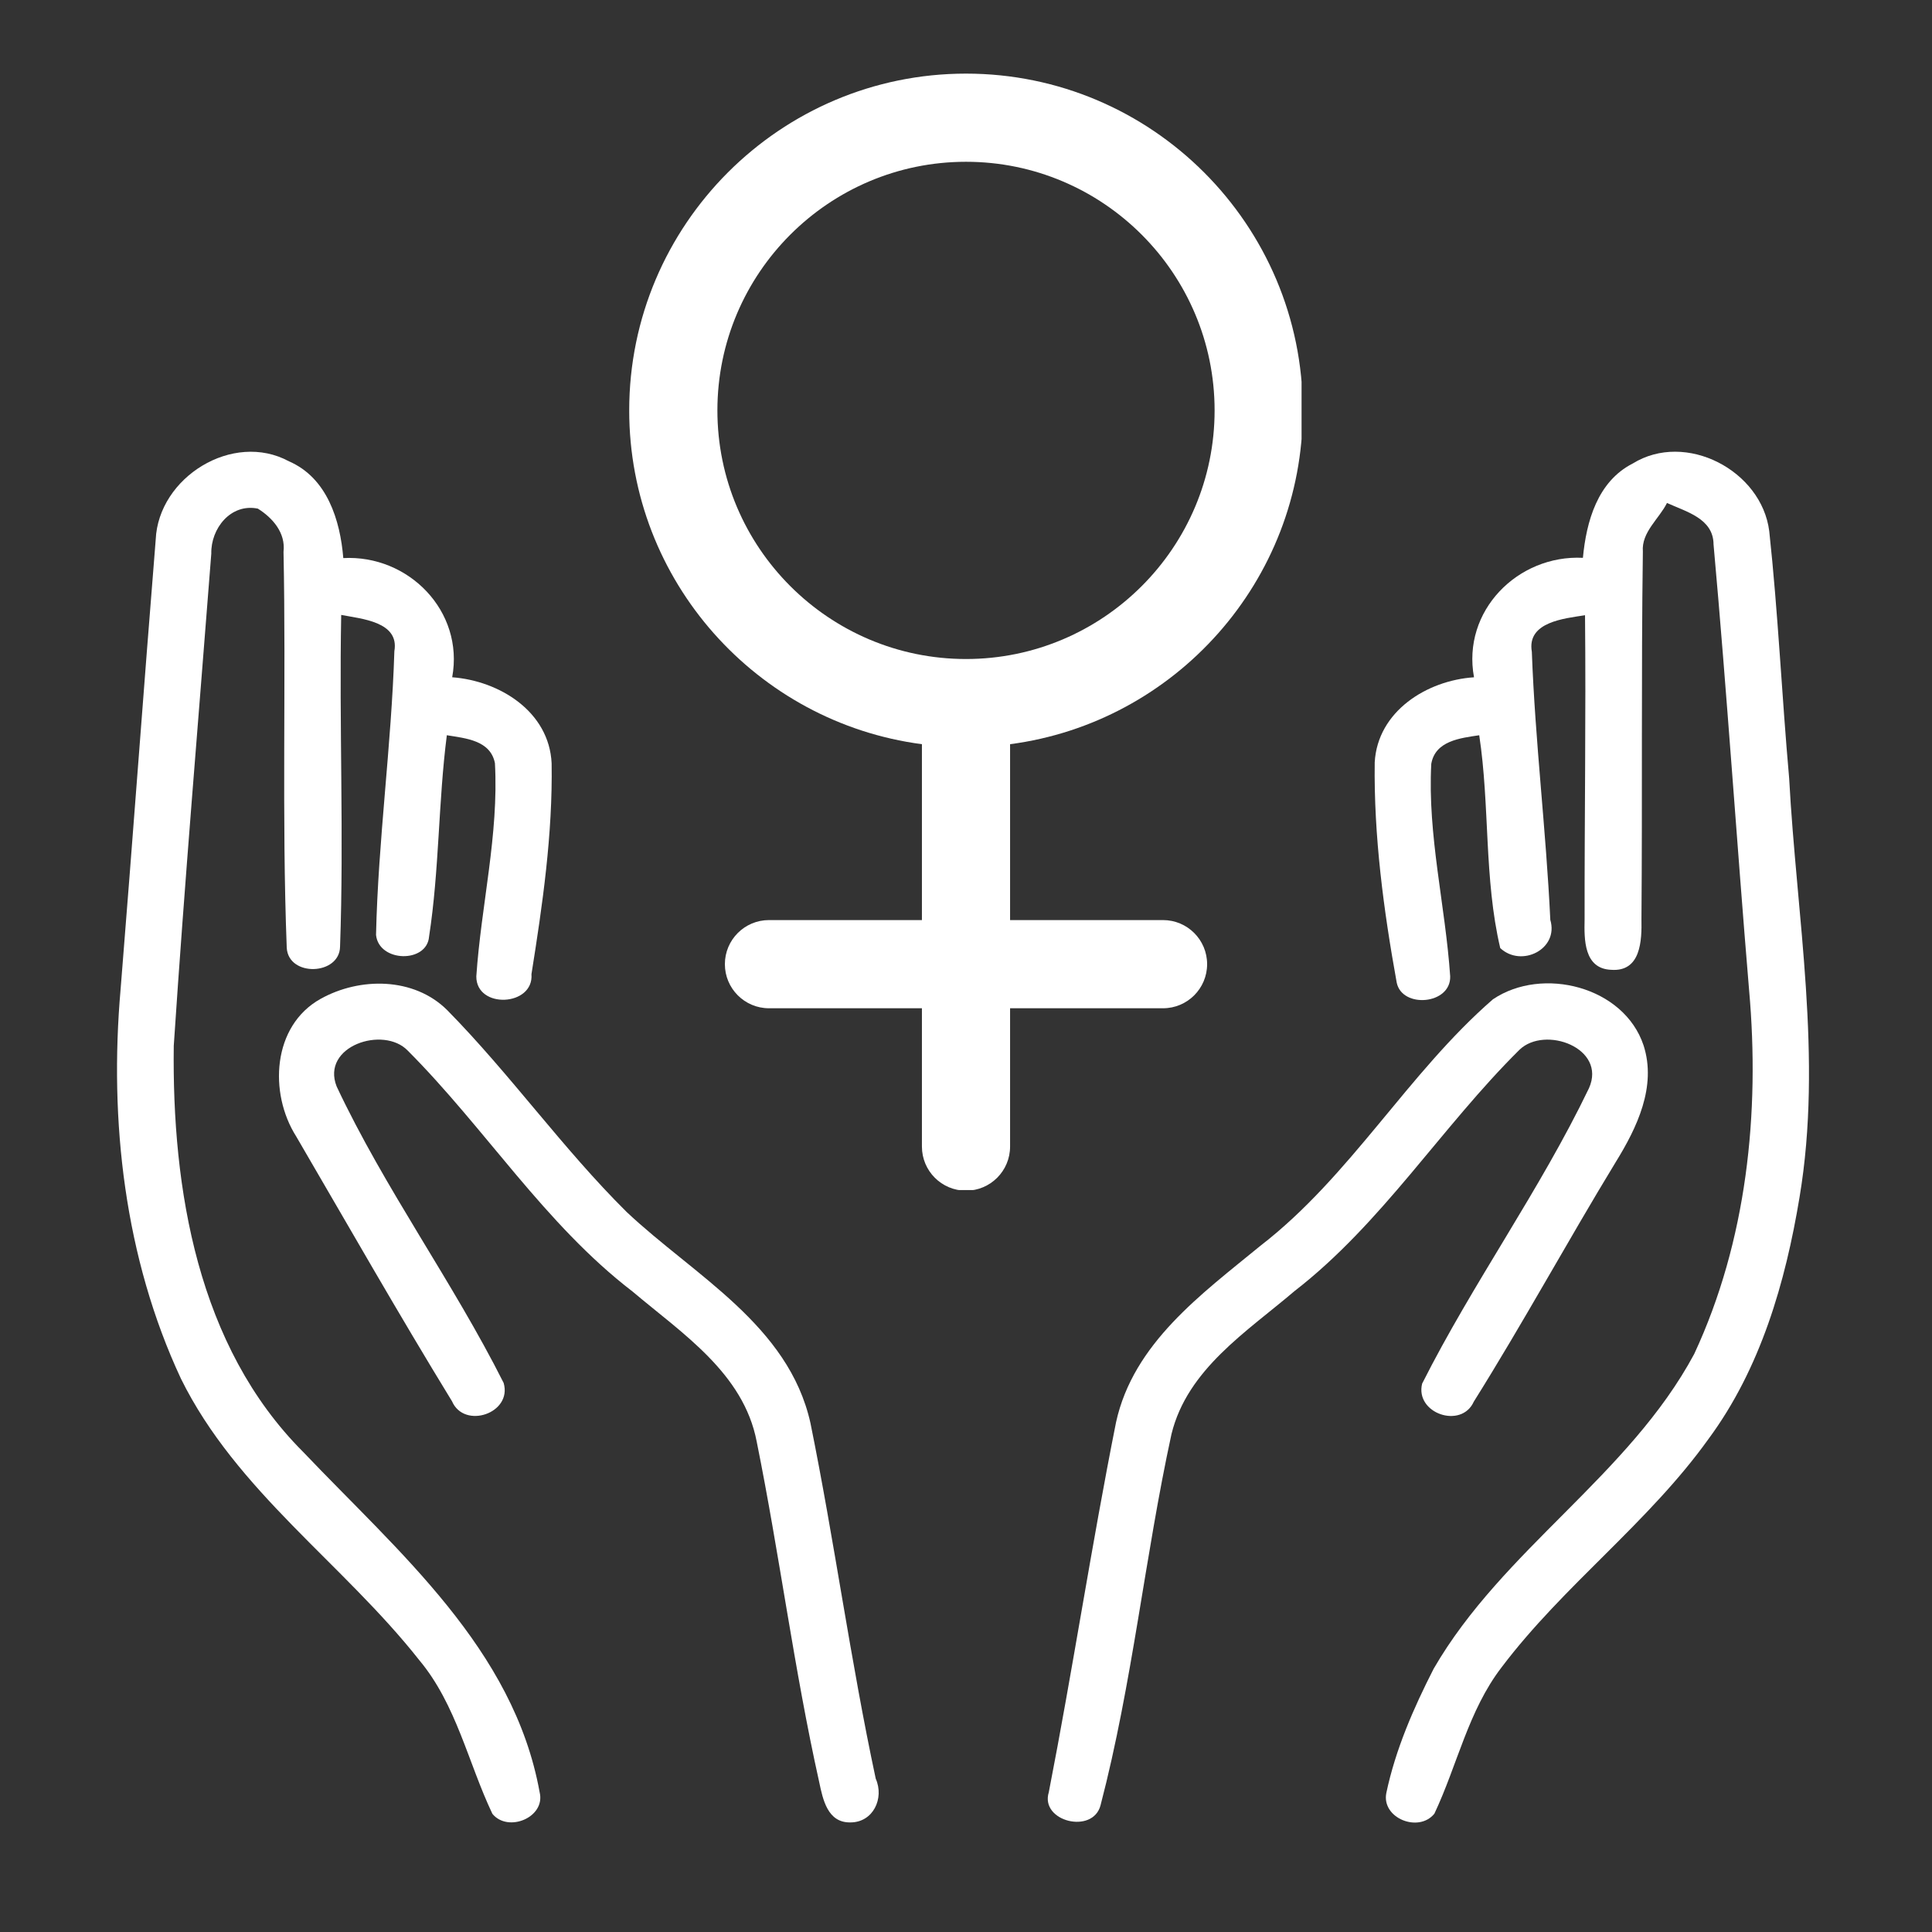 <svg xmlns="http://www.w3.org/2000/svg" xmlns:xlink="http://www.w3.org/1999/xlink" width="500" viewBox="0 0 375 375" height="500" preserveAspectRatio="xMidYMid meet"><rect x="0" y="0" width="375" height="375" fill="#333333" stroke="none"/><defs><clipPath id="bd98bfd6b0"><path d="M 122.133 14.238 L 252.633 14.238 L 252.633 230.988 L 122.133 230.988 Z M 122.133 14.238 " clip-rule="nonzero"></path></clipPath></defs><path fill="#ffffff" d="M 30.223 104.738 C 30.746 92.641 45.199 83.633 56.098 89.547 C 63.484 92.75 66.031 100.934 66.633 108.324 C 79.281 107.641 90.121 118.617 87.77 131.457 C 96.941 132.141 106.602 138.109 107.07 148.156 C 107.289 161.871 105.316 175.559 103.156 189.086 C 103.652 195.355 92.426 195.902 92.453 189.52 C 93.383 175.723 96.832 162.035 96.066 148.129 C 95.188 143.664 90.344 143.309 86.73 142.707 C 85.062 155.684 85.277 168.879 83.281 181.801 C 82.871 187 73.535 186.809 72.988 181.469 C 73.398 163.074 75.973 144.785 76.547 126.391 C 77.559 120.641 70.09 120.117 66.227 119.355 C 65.816 140.816 66.773 162.309 66.004 183.715 C 65.949 189.328 55.984 189.684 55.656 183.961 C 54.676 158.371 55.547 132.723 55.031 107.098 C 55.465 103.426 52.922 100.523 50.047 98.723 C 44.762 97.656 40.902 102.605 41.012 107.457 C 38.551 139.289 35.836 171.129 33.727 202.992 C 33.371 230.781 38.355 261.332 58.832 281.809 C 77.309 301.246 99.703 320 104.742 347.867 C 105.945 352.766 98.582 355.777 95.57 352.055 C 90.859 342.145 88.59 330.863 81.387 322.242 C 66.605 303.488 45.883 289.418 35.121 267.602 C 24.176 244.168 21.164 217.582 23.41 191.988 C 25.762 162.914 27.871 133.812 30.223 104.738 Z M 30.223 104.738 " fill-opacity="1" fill-rule="nonzero"></path><path fill="#ffffff" d="M 316.883 89.984 C 327.203 83.582 341.93 91.328 343.41 103.098 C 345.133 119.031 345.848 135.047 347.27 151.004 C 348.723 178.051 353.812 205.316 349.293 232.367 C 346.555 248.93 341.711 265.656 331.609 279.316 C 319.945 295.605 303.492 307.68 291.445 323.641 C 284.988 332.047 282.852 342.641 278.414 352.031 C 275.375 355.809 268.125 352.906 269.082 348.031 C 270.863 339.57 274.367 331.551 278.281 323.887 C 291.668 300.754 316.172 286.41 328.844 262.809 C 339.055 240.883 341.629 216.023 339.496 192.152 C 337.086 163.324 335.195 134.445 332.598 105.672 C 332.57 100.605 327.23 99.32 323.562 97.625 C 322.027 100.719 318.578 103.289 318.879 107.07 C 318.551 130.832 318.797 154.621 318.605 178.41 C 318.684 182.516 318.523 188.676 312.715 188.238 C 307.406 188.02 307.484 182.297 307.57 178.438 C 307.543 158.754 307.844 139.098 307.652 119.414 C 303.711 120.047 296.316 120.676 297.328 126.504 C 297.961 143.863 300.094 161.16 300.914 178.547 C 302.609 184.266 295.273 187.852 291.195 184.02 C 288.02 170.523 289.199 156.398 287.117 142.711 C 283.477 143.258 278.574 143.777 277.809 148.27 C 277.07 162.125 280.547 175.758 281.48 189.5 C 281.645 195 272.145 195.797 271.102 190.73 C 268.555 176.66 266.641 162.285 266.832 147.969 C 267.383 138.059 276.961 132.062 286.105 131.461 C 283.723 118.594 294.594 107.645 307.242 108.273 C 307.902 101.234 310.066 93.465 316.883 89.984 Z M 316.883 89.984 " fill-opacity="1" fill-rule="nonzero"></path><path fill="#ffffff" d="M 62.227 193.879 C 69.836 189.637 80.32 189.637 86.781 196.043 C 99.047 208.496 109.203 222.926 121.633 235.246 C 134.742 247.594 153.059 257.172 157.305 276.199 C 161.961 299.113 165.082 322.359 169.98 345.242 C 171.676 349.047 169.484 353.758 165.023 353.73 C 160.613 353.785 159.711 349.242 159 345.871 C 154.129 324.027 151.309 301.742 146.875 279.816 C 144.328 266.512 132.391 258.82 122.781 250.688 C 105.727 237.602 94.203 219.012 79.145 203.926 C 74.434 199.027 62.254 203.051 65.344 210.883 C 74.707 230.785 87.875 248.77 97.758 268.426 C 99.48 274.316 90.117 277.492 87.734 271.984 C 77.359 255.043 67.504 237.738 57.488 220.574 C 52.156 212.164 52.84 199.105 62.227 193.879 Z M 62.227 193.879 " fill-opacity="1" fill-rule="nonzero"></path><path fill="#ffffff" d="M 289.781 193.961 C 299.363 187.5 315.211 191.469 319.016 202.91 C 321.59 210.902 317.73 218.898 313.598 225.582 C 304.234 240.969 295.609 256.82 286.059 272.066 C 283.645 277.434 274.613 274.34 276.035 268.562 C 285.918 248.961 298.922 231 308.422 211.211 C 311.898 203.406 299.852 198.996 294.922 203.766 C 279.754 218.793 268.258 237.438 251.258 250.605 C 242.004 258.492 230.477 265.746 227.387 278.34 C 222.188 302.238 219.805 326.715 213.617 350.395 C 212.137 356.113 201.82 353.543 203.57 347.875 C 208.227 324.004 211.863 299.914 216.629 276.039 C 219.996 260.707 233.215 251.184 244.633 241.816 C 262.156 228.289 273.215 208.359 289.781 193.961 Z M 289.781 193.961 " fill-opacity="1" fill-rule="nonzero"></path><g clip-path="url(#bd98bfd6b0)"><path fill="#ffffff" d="M 139.246 79.66 C 139.246 53.051 160.891 31.402 187.5 31.402 C 214.109 31.402 235.754 53.051 235.754 79.66 C 235.754 106.266 214.109 127.914 187.5 127.914 C 160.891 127.914 139.246 106.266 139.246 79.66 Z M 225.742 178.586 L 196.055 178.586 L 196.055 144.449 C 228.07 140.242 252.871 112.801 252.871 79.66 C 252.871 43.613 223.543 14.289 187.5 14.289 C 151.457 14.289 122.129 43.613 122.129 79.66 C 122.129 112.801 146.93 140.242 178.945 144.449 L 178.945 178.586 L 149.258 178.586 C 144.531 178.586 140.699 182.418 140.699 187.145 C 140.699 191.867 144.531 195.703 149.258 195.703 L 178.945 195.703 L 178.945 222.551 C 178.945 227.277 182.773 231.109 187.5 231.109 C 192.227 231.109 196.055 227.277 196.055 222.551 L 196.055 195.703 L 225.742 195.703 C 230.469 195.703 234.301 191.867 234.301 187.145 C 234.301 182.418 230.469 178.586 225.742 178.586 " fill-opacity="1" fill-rule="nonzero"></path></g></svg>